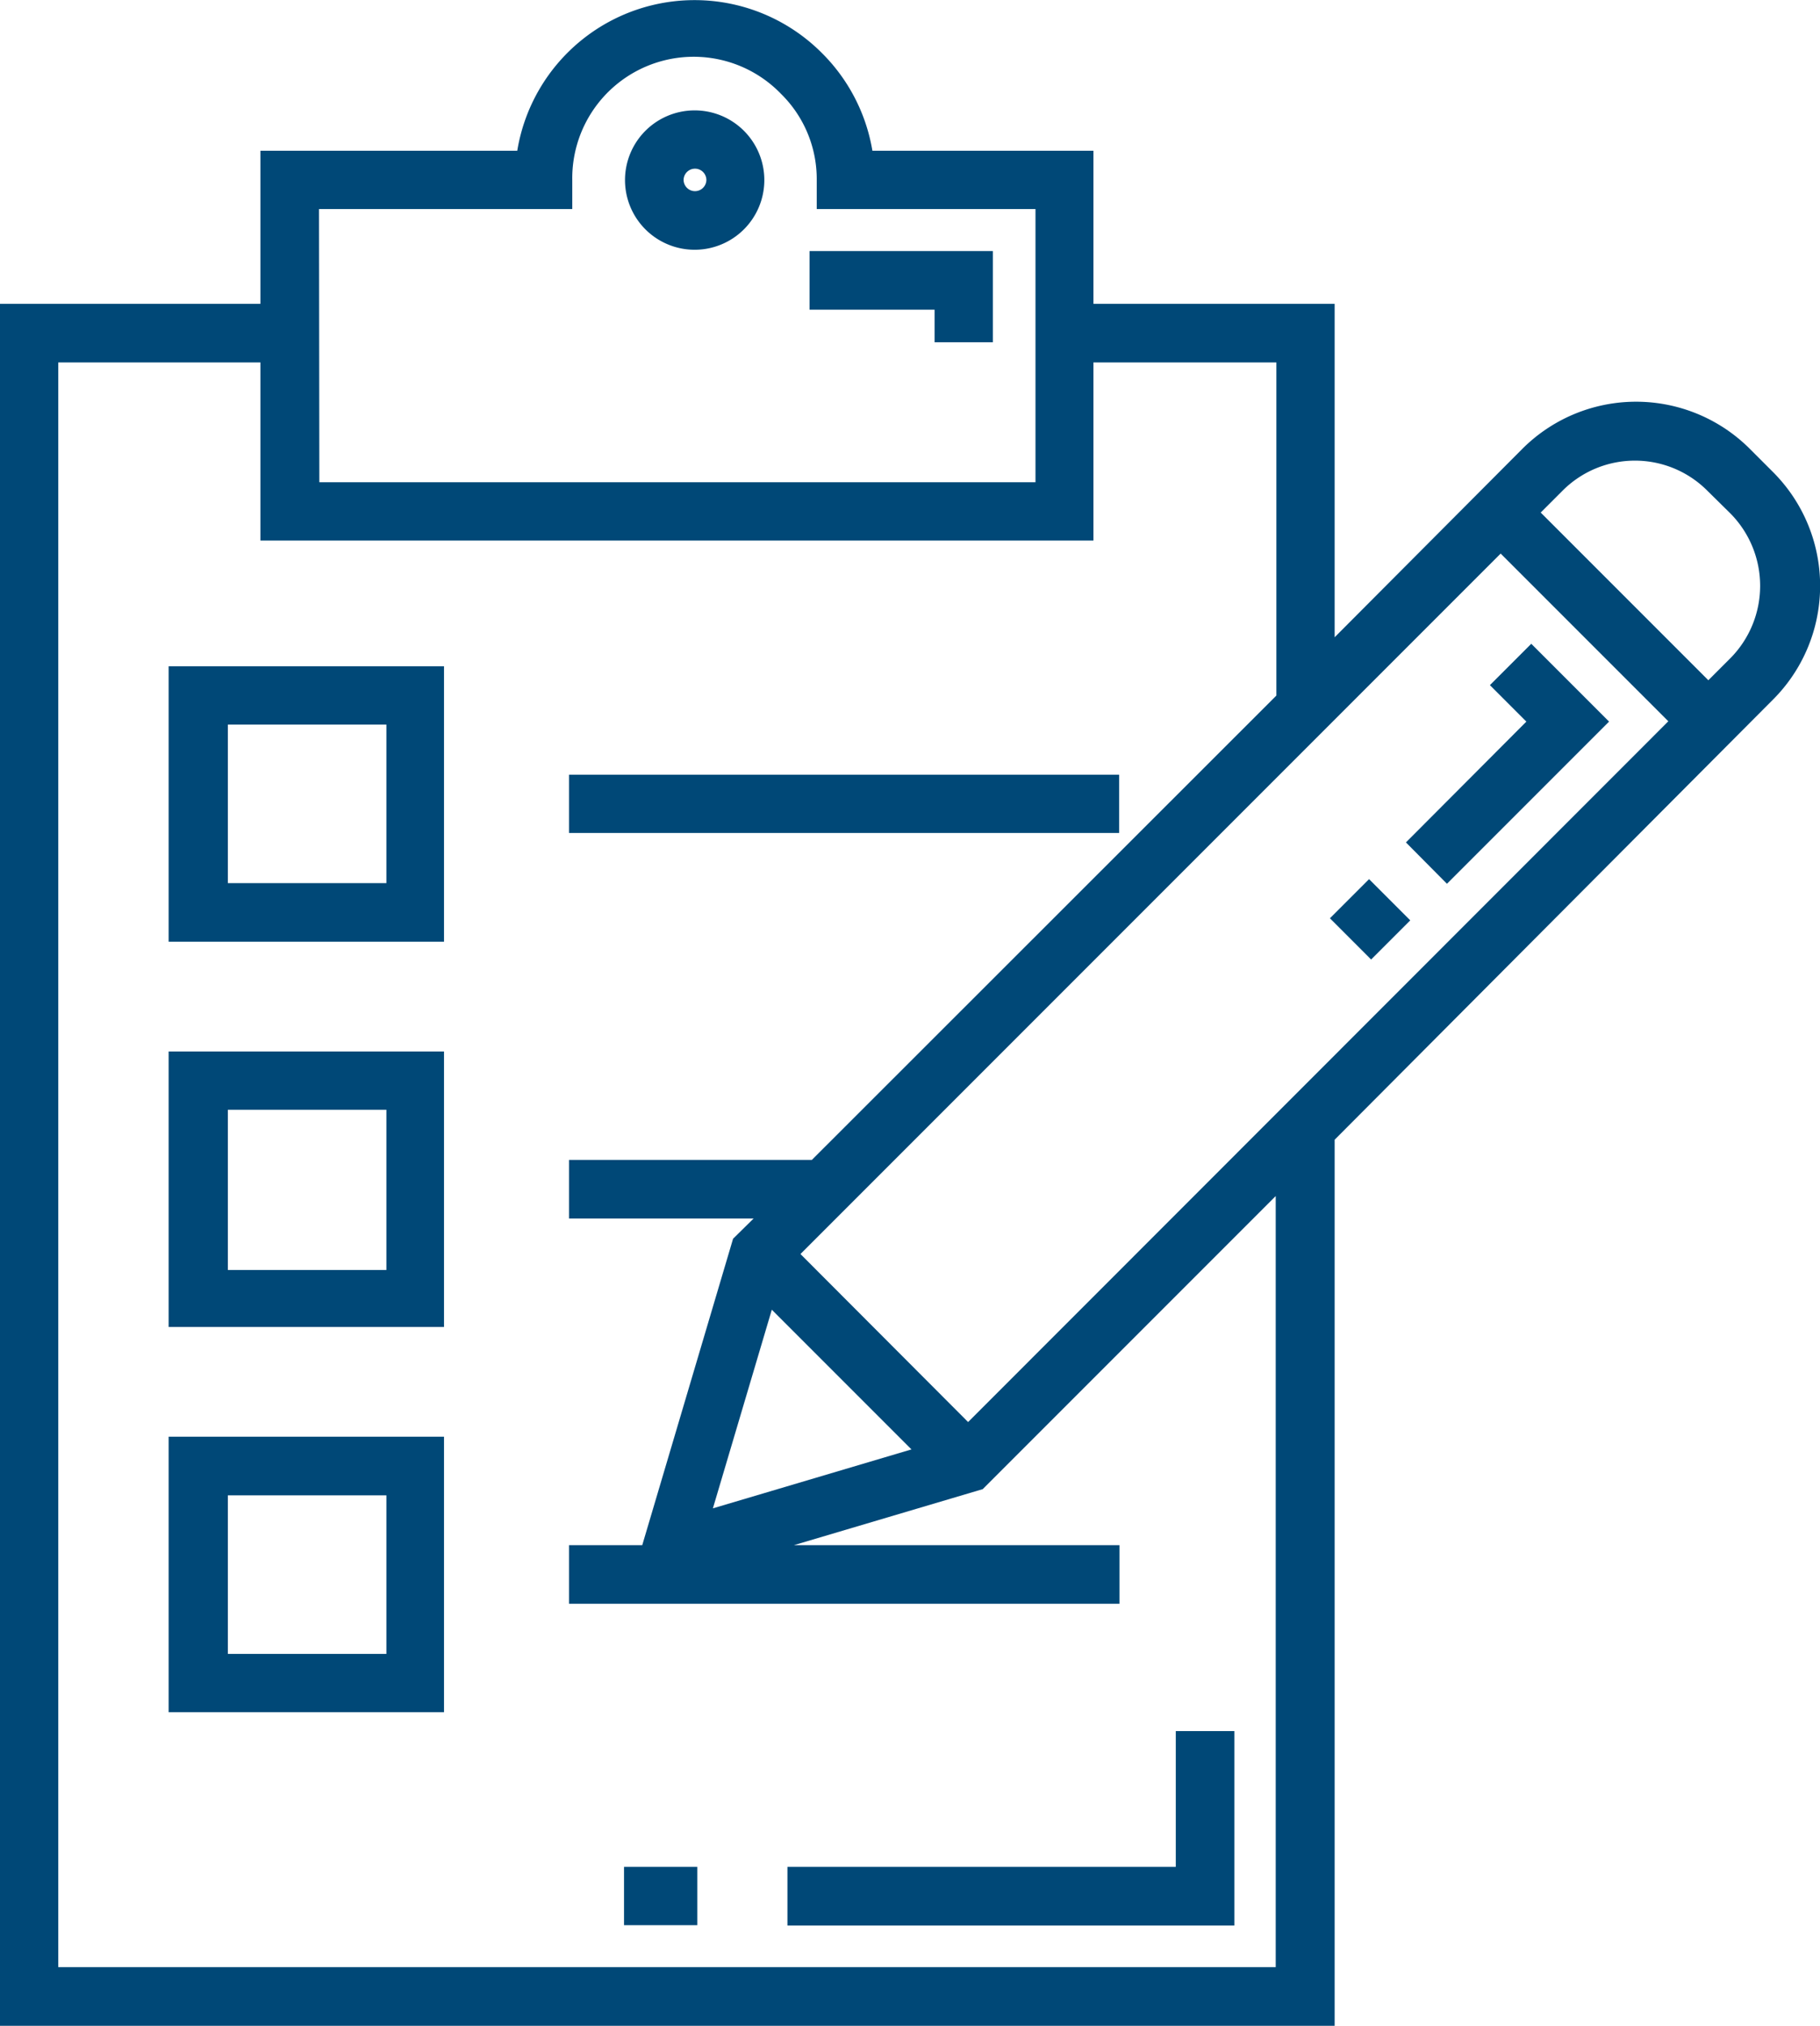 <svg xmlns="http://www.w3.org/2000/svg" viewBox="0 0 55.91 62.21"><defs><style>.cls-1{fill:#004877;}</style></defs><title>Swiss-SPA-Pool_Teaser_Vorteile</title><g id="Ebene_2" data-name="Ebene 2"><g id="Teaser"><rect class="cls-1" x="41.24" y="27.34" width="1.7" height="1.79" transform="translate(-7.64 38.02) rotate(-44.99)"/><rect class="cls-1" x="19.17" y="57.33" width="2.25" height="1.79"/><polygon class="cls-1" points="44.45 27.14 49.43 22.16 47.04 19.77 45.77 21.04 46.89 22.16 43.19 25.87 44.45 27.14"/><path class="cls-1" d="M21.34,3.39a2.14,2.14,0,1,0,2.14,2.14A2.14,2.14,0,0,0,21.34,3.39Zm0,2.48A.35.35,0,0,1,21,5.53a.35.35,0,1,1,.7,0A.35.35,0,0,1,21.34,5.87Z"/><path class="cls-1" d="M5.18,52.58h8.46V44.12H5.18ZM7,45.92h4.87v4.87H7Z"/><polygon class="cls-1" points="24.87 9.51 28.71 9.51 28.71 10.51 30.5 10.51 30.5 7.71 24.87 7.71 24.87 9.51"/><polygon class="cls-1" points="37.92 53.16 36.12 53.16 36.12 57.33 24.19 57.33 24.19 59.13 37.92 59.13 37.92 53.16"/><path class="cls-1" d="M5.18,28.92h8.46V20.46H5.18ZM7,22.25h4.87v4.87H7Z"/><path class="cls-1" d="M5.18,40.75h8.46V32.29H5.18ZM7,34.08h4.87V39H7Z"/><rect class="cls-1" x="17.48" y="23.79" width="16.9" height="1.79"/><path class="cls-1" d="M26.8,4.63a5.51,5.51,0,0,0-1.55-3,5.52,5.52,0,0,0-9.36,3H8v4.7H0V62.21H41V35L54.46,21.49a4.94,4.94,0,0,0,0-7l-.7-.7a4.94,4.94,0,0,0-7,0L41,19.57V9.33H33.59V4.63Zm-17,1.79h7.78V5.53A3.73,3.73,0,0,1,24,2.89a3.67,3.67,0,0,1,1.09,2.64v.89h6.72v8.39h-22ZM48,15.07a3.14,3.14,0,0,1,4.45,0l.7.69a3.16,3.16,0,0,1,0,4.46l-.67.67-5.15-5.15ZM46.1,17l5.15,5.15L29.74,43.67l-5.15-5.16ZM28,44.51l-6.1,1.81,1.81-6.1ZM39.21,11.13V21.36L24.94,35.62H17.48v1.8h5.67l-.63.62-2.79,9.41H17.48v1.8H34.39v-1.8h-10l5.8-1.72,9-9V60.41H1.79V11.13H8V16.6H33.59V11.13Z"/></g></g></svg>